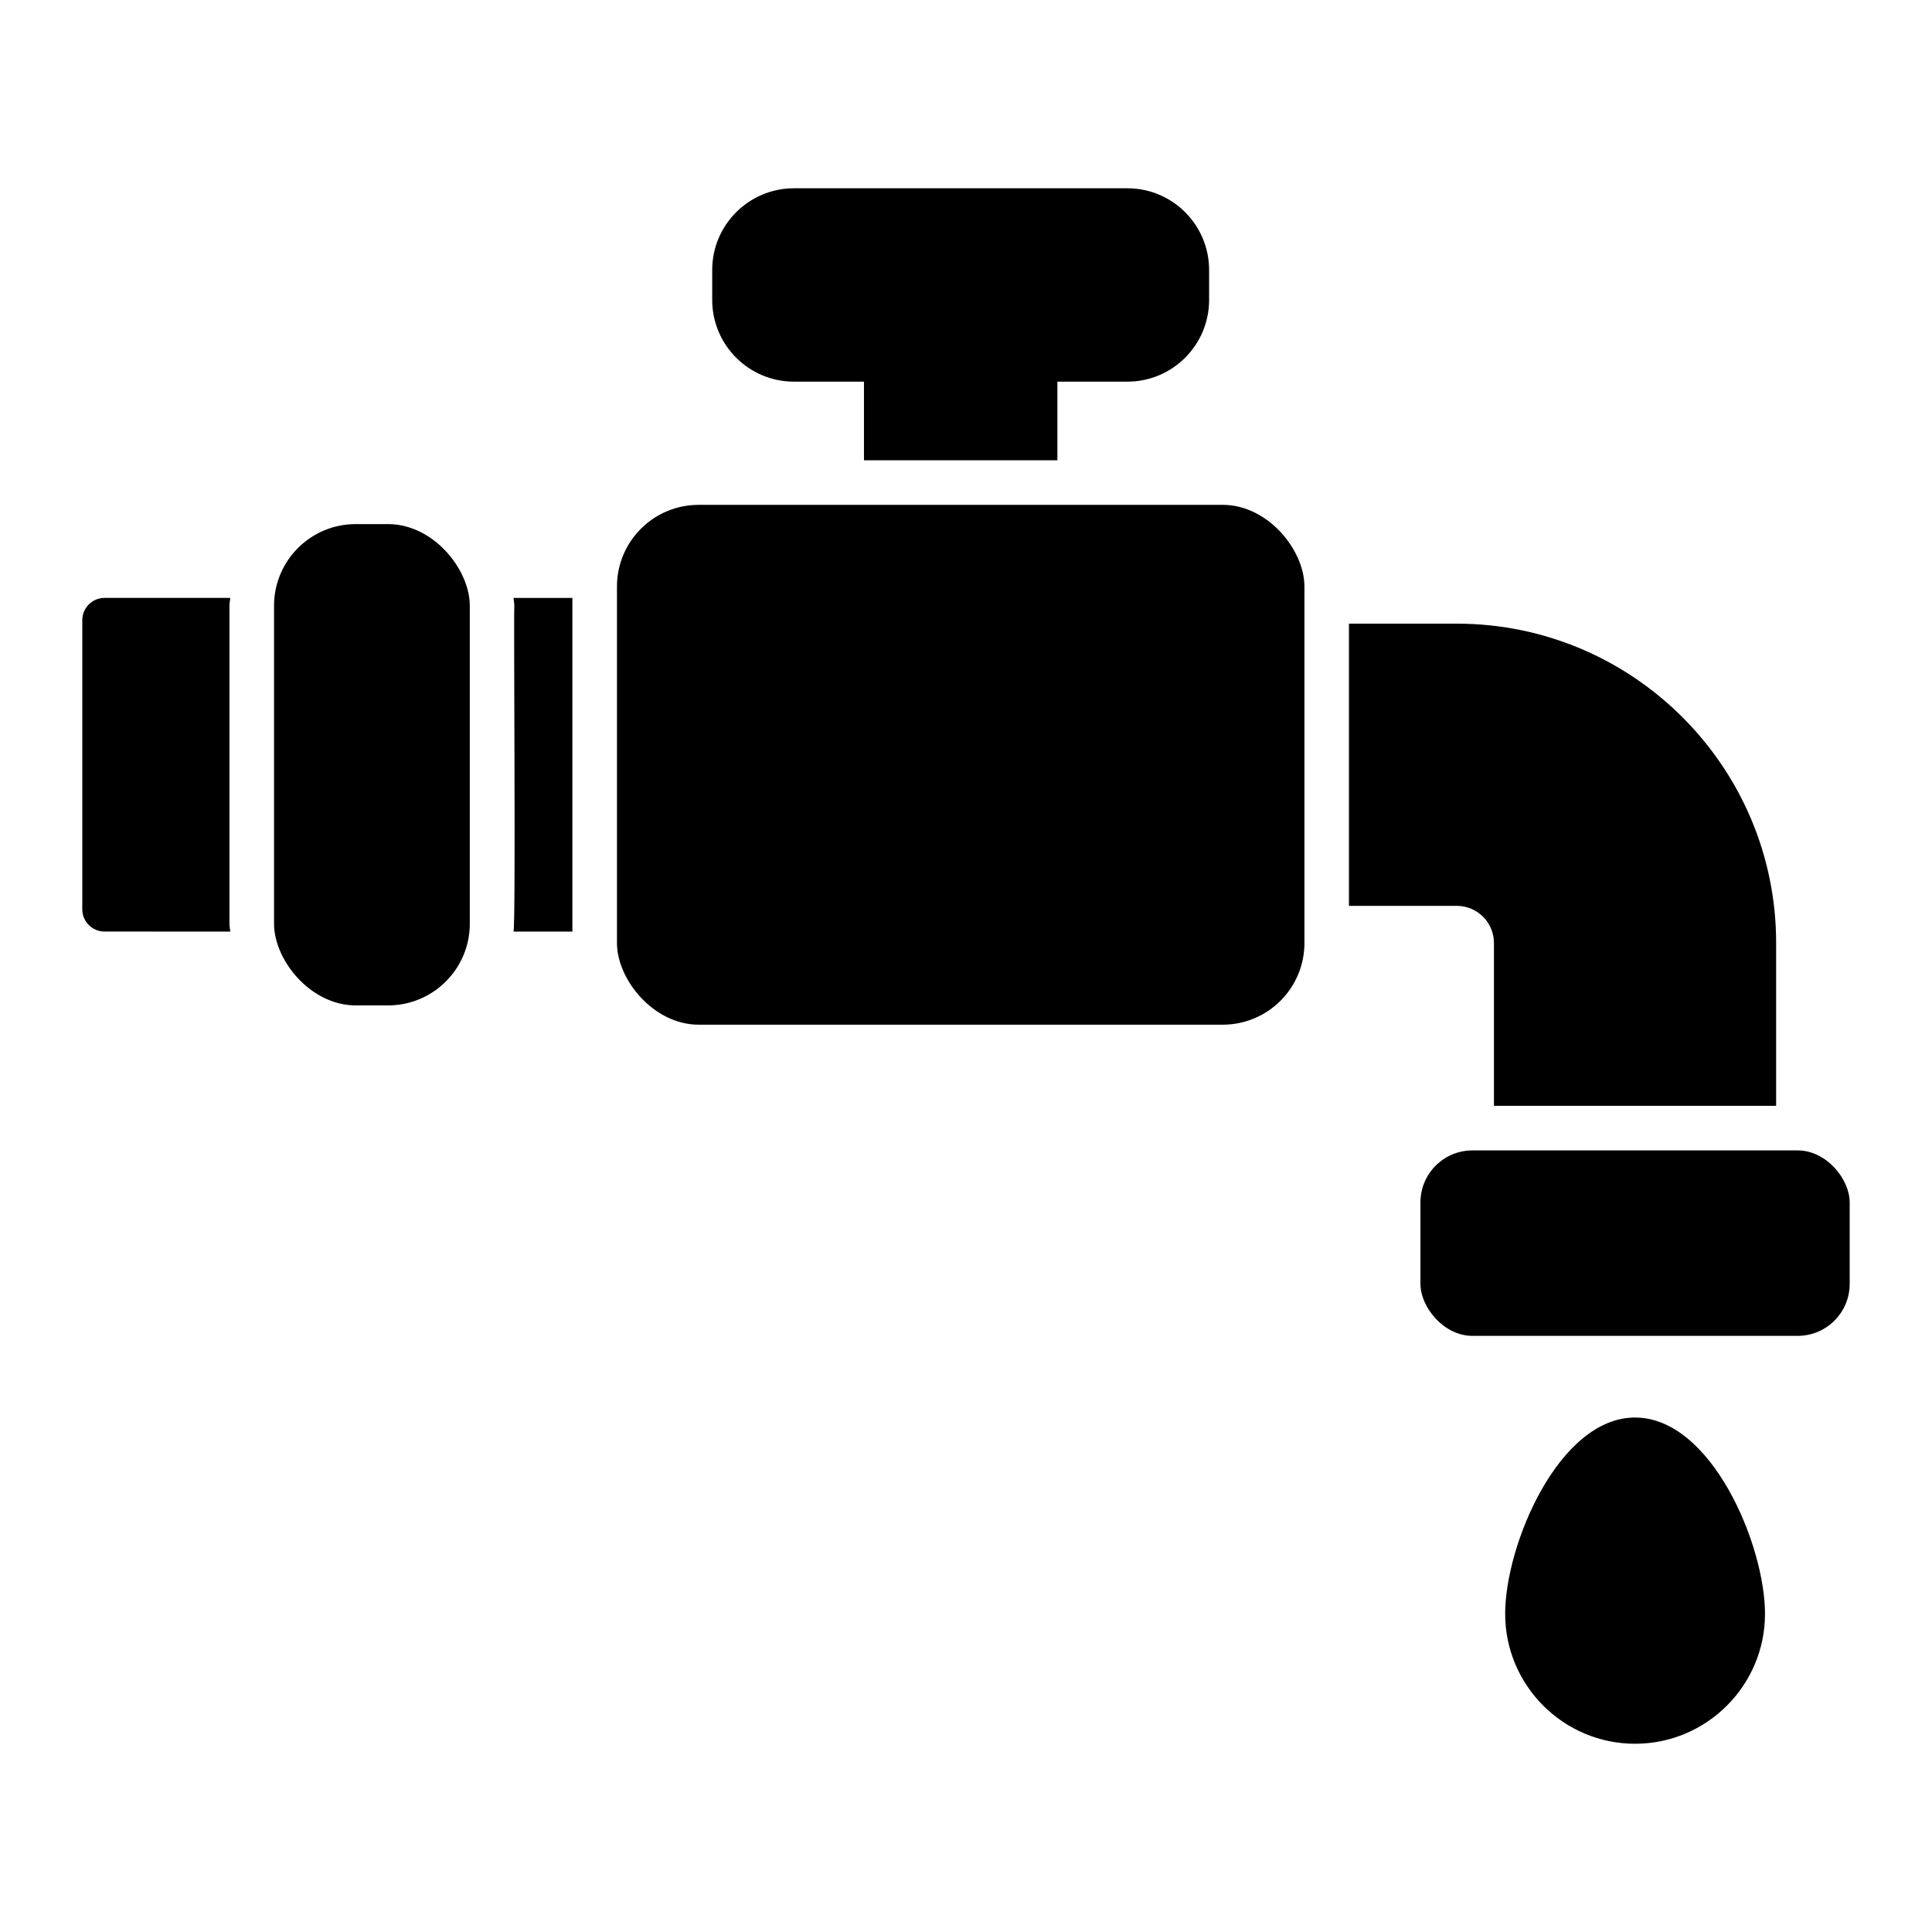 <?xml version="1.0" encoding="UTF-8"?>
<!-- Uploaded to: SVG Repo, www.svgrepo.com, Generator: SVG Repo Mixer Tools -->
<svg fill="#000000" width="800px" height="800px" version="1.1" viewBox="144 144 512 512" xmlns="http://www.w3.org/2000/svg">
 <g>
  <path d="m329.15 277.79h138.89c11.957 0 21.648 11.957 21.648 21.648v94.465c0 11.957-9.691 21.648-21.648 21.648h-138.89c-11.957 0-21.648-11.957-21.648-21.648v-94.465c0-11.957 9.691-21.648 21.648-21.648z"/>
  <path d="m534.21 448.87h86.199c7.609 0 13.777 7.609 13.777 13.777v21.594c0 7.609-6.168 13.777-13.777 13.777h-86.199c-7.609 0-13.777-7.609-13.777-13.777v-21.594c0-7.609 6.168-13.777 13.777-13.777z"/>
  <path d="m238.27 282.89h8.582c11.957 0 21.648 11.957 21.648 21.648v84.254c0 11.957-9.691 21.648-21.648 21.648h-8.582c-11.957 0-21.648-11.957-21.648-21.648v-84.254c0-11.957 9.691-21.648 21.648-21.648z"/>
  <path d="m577.31 519.66c-20.223 0-34.426 33.746-34.426 52.02 0 18.988 15.445 34.434 34.426 34.434 18.98 0 34.434-15.445 34.434-34.434 0-18.27-14.199-52.02-34.434-52.02z"/>
  <path d="m354.4 245.14h18.562v20.836h51.254v-20.836h18.562c11.941 0 21.648-9.707 21.648-21.648v-7.949c0-11.934-9.707-21.648-21.648-21.648h-88.387c-11.941 0-21.648 9.715-21.648 21.648v7.949c0 11.941 9.707 21.648 21.648 21.648z"/>
  <path d="m539.91 393.9v43.156h74.785v-43.156c0-46.664-37.957-84.625-84.625-84.625h-28.582v74.785h28.582c5.422 0 9.84 4.418 9.84 9.84z"/>
  <path d="m205.02 302.45h-33.312c-3.258 0-5.902 2.644-5.902 5.902v76.617c0 3.258 2.644 5.902 5.902 5.902l33.312 0.004c-0.047-0.699-0.211-1.371-0.211-2.086v-84.254c0-0.715 0.164-1.387 0.211-2.086z"/>
  <path d="m280.3 304.54c-0.211 2.519 0.41 83.93-0.211 86.34h15.602v-88.426h-15.602c0.047 0.699 0.211 1.371 0.211 2.086z"/>
 </g>
</svg>
